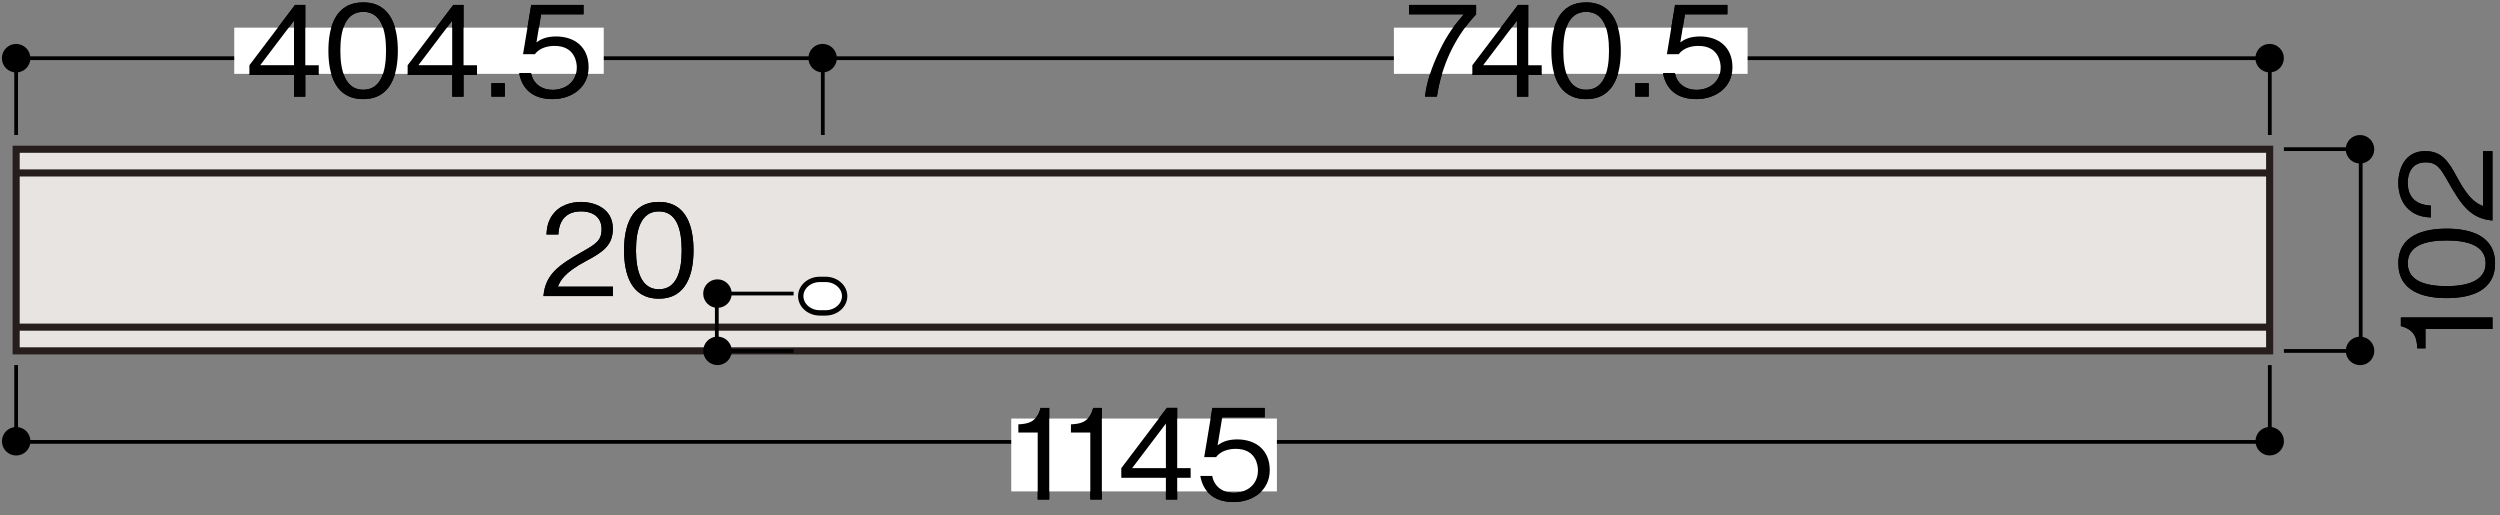 <?xml version="1.0" encoding="UTF-8"?>
<svg xmlns="http://www.w3.org/2000/svg" version="1.1" viewBox="0 0 500 103">
  <rect x="0" y="0" width="500" height="103" fill="#808080" stroke="none"/>
  <defs>
    <style>
      .cls-1 {
        stroke-width: .75px;
      }

      .cls-1, .cls-2 {
        fill: none;
        stroke: #000;
      }

      .cls-2 {
        stroke-width: 1.07px;
      }

      .cls-3 {
        fill: #fff;
      }

      .cls-4 {
        fill: #e7e4e2;
        stroke: #251e1c;
        stroke-width: 1.42px;
      }
    </style>
  </defs>
  <!-- Generator: Adobe Illustrator 28.7.1, SVG Export Plug-In . SVG Version: 1.2.0 Build 142)  -->
  <g>
    <g id="_レイヤ_x2212__1" data-name="レイヤ_x2212__1">
      <g>
        <polyline class="cls-1" points="453.96 27 453.96 11.64 3.23 11.64 3.23 27"/>
        <line class="cls-1" x1="164.56" y1="27" x2="164.56" y2="11.64"/>
        <path d="M6.07,11.64c0-1.58-1.28-2.85-2.85-2.85S.38,10.06.38,11.64s1.27,2.85,2.85,2.85,2.85-1.28,2.85-2.85Z"/>
        <g>
          <path d="M456.77,11.63c0-1.57-1.28-2.85-2.85-2.85s-2.84,1.27-2.84,2.85,1.27,2.85,2.84,2.85,2.85-1.28,2.85-2.85Z"/>
          <path d="M167.37,11.63c0-1.57-1.28-2.85-2.85-2.85s-2.84,1.27-2.84,2.85,1.27,2.85,2.84,2.85,2.85-1.28,2.85-2.85Z"/>
        </g>
        <rect class="cls-4" x="3.23" y="29.85" width="450.7" height="40.32"/>
        <line class="cls-4" x1="3.23" y1="65.43" x2="453.93" y2="65.43"/>
        <line class="cls-4" x1="453.93" y1="34.59" x2="3.23" y2="34.59"/>
        <g>
          <g>
            <path d="M61.06,14.98v4.35h-2.26v-4.35h-8.92v-1.93L59,.99h2.06v12.06h2.69v1.93h-2.69ZM58.8,4.12l-6.76,8.92h6.76V4.12Z"/>
            <path d="M72.64,19.82c-5.63,0-6.96-5.05-6.96-9.67s1.33-9.67,6.96-9.67,6.93,5.1,6.93,9.67-1.31,9.67-6.93,9.67ZM72.64,2.37c-3.59,0-4.57,3.67-4.57,7.79s1.06,7.79,4.57,7.79,4.57-3.52,4.57-7.79-1.03-7.79-4.57-7.79Z"/>
            <path d="M92.71,14.98v4.35h-2.26v-4.35h-8.92v-1.93L90.65.99h2.06v12.06h2.69v1.93h-2.69ZM90.44,4.12l-6.76,8.92h6.76V4.12Z"/>
            <path d="M98.28,19.32v-2.69h2.69v2.69h-2.69Z"/>
            <path d="M110.49,19.82c-3.97,0-6.1-2.08-6.66-5.22h2.39c.38,2.19,2.19,3.37,4.27,3.37,2.59,0,4.87-1.56,4.87-4.5,0-.85-.3-4.29-4.45-4.29-1.13,0-2.91.28-3.94,1.66h-2.36l1.63-9.85h10.47v1.88h-8.49l-.93,5.6c.65-.45,1.71-1.18,3.92-1.18,3.74,0,6.51,2.14,6.51,6.15s-3.34,6.38-7.23,6.38Z"/>
          </g>
          <rect class="cls-3" x="46.85" y="5.53" width="73.9" height="9.24"/>
          <g>
            <path d="M61.06,14.98v4.35h-2.26v-4.35h-8.92v-1.93L59,.99h2.06v12.06h2.69v1.93h-2.69ZM58.8,4.12l-6.76,8.92h6.76V4.12Z"/>
            <path d="M72.64,19.82c-5.63,0-6.96-5.05-6.96-9.67s1.33-9.67,6.96-9.67,6.93,5.1,6.93,9.67-1.31,9.67-6.93,9.67ZM72.64,2.37c-3.59,0-4.57,3.67-4.57,7.79s1.06,7.79,4.57,7.79,4.57-3.52,4.57-7.79-1.03-7.79-4.57-7.79Z"/>
            <path d="M92.71,14.98v4.35h-2.26v-4.35h-8.92v-1.93L90.65.99h2.06v12.06h2.69v1.93h-2.69ZM90.44,4.12l-6.76,8.92h6.76V4.12Z"/>
            <path d="M98.28,19.32v-2.69h2.69v2.69h-2.69Z"/>
            <path d="M110.49,19.82c-3.97,0-6.1-2.08-6.66-5.22h2.39c.38,2.19,2.19,3.37,4.27,3.37,2.59,0,4.87-1.56,4.87-4.5,0-.85-.3-4.29-4.45-4.29-1.13,0-2.91.28-3.94,1.66h-2.36l1.63-9.85h10.47v1.88h-8.49l-.93,5.6c.65-.45,1.71-1.18,3.92-1.18,3.74,0,6.51,2.14,6.51,6.15s-3.34,6.38-7.23,6.38Z"/>
          </g>
        </g>
        <g>
          <g>
            <path d="M287.39,19.32h-2.39c.35-3.09,1.43-6.03,2.74-8.84,1.78-3.79,3.29-5.58,5.02-7.61h-10.95V.99h13.41v1.88c-4.27,4.52-6.91,10.3-7.84,16.45Z"/>
            <path d="M305.65,14.98v4.35h-2.26v-4.35h-8.92v-1.93l9.12-12.06h2.06v12.06h2.69v1.93h-2.69ZM303.39,4.12l-6.76,8.92h6.76V4.12Z"/>
            <path d="M317.23,19.82c-5.63,0-6.96-5.05-6.96-9.67s1.33-9.67,6.96-9.67,6.93,5.1,6.93,9.67-1.31,9.67-6.93,9.67ZM317.23,2.37c-3.59,0-4.57,3.67-4.57,7.79s1.06,7.79,4.57,7.79,4.57-3.52,4.57-7.79-1.03-7.79-4.57-7.79Z"/>
            <path d="M327.05,19.32v-2.69h2.69v2.69h-2.69Z"/>
            <path d="M339.26,19.82c-3.97,0-6.1-2.08-6.66-5.22h2.39c.38,2.19,2.19,3.37,4.27,3.37,2.59,0,4.87-1.56,4.87-4.5,0-.85-.3-4.29-4.45-4.29-1.13,0-2.91.28-3.94,1.66h-2.36l1.63-9.85h10.47v1.88h-8.49l-.93,5.6c.65-.45,1.71-1.18,3.92-1.18,3.74,0,6.51,2.14,6.51,6.15s-3.34,6.38-7.23,6.38Z"/>
          </g>
          <rect class="cls-3" x="278.78" y="5.53" width="70.74" height="9.24"/>
          <g>
            <path d="M287.39,19.32h-2.39c.35-3.09,1.43-6.03,2.74-8.84,1.78-3.79,3.29-5.58,5.02-7.61h-10.95V.99h13.41v1.88c-4.27,4.52-6.91,10.3-7.84,16.45Z"/>
            <path d="M305.65,14.98v4.35h-2.26v-4.35h-8.92v-1.93l9.12-12.06h2.06v12.06h2.69v1.93h-2.69ZM303.39,4.12l-6.76,8.92h6.76V4.12Z"/>
            <path d="M317.23,19.82c-5.63,0-6.96-5.05-6.96-9.67s1.33-9.67,6.96-9.67,6.93,5.1,6.93,9.67-1.31,9.67-6.93,9.67ZM317.23,2.37c-3.59,0-4.57,3.67-4.57,7.79s1.06,7.79,4.57,7.79,4.57-3.52,4.57-7.79-1.03-7.79-4.57-7.79Z"/>
            <path d="M327.05,19.32v-2.69h2.69v2.69h-2.69Z"/>
            <path d="M339.26,19.82c-3.97,0-6.1-2.08-6.66-5.22h2.39c.38,2.19,2.19,3.37,4.27,3.37,2.59,0,4.87-1.56,4.87-4.5,0-.85-.3-4.29-4.45-4.29-1.13,0-2.91.28-3.94,1.66h-2.36l1.63-9.85h10.47v1.88h-8.49l-.93,5.6c.65-.45,1.71-1.18,3.92-1.18,3.74,0,6.51,2.14,6.51,6.15s-3.34,6.38-7.23,6.38Z"/>
          </g>
        </g>
        <polyline class="cls-1" points="453.96 73.02 453.96 88.38 3.23 88.38 3.23 73.02"/>
        <path d="M6.09,88.25c0-1.58-1.28-2.85-2.85-2.85s-2.85,1.27-2.85,2.85,1.27,2.85,2.85,2.85,2.85-1.28,2.85-2.85Z"/>
        <path d="M456.79,88.24c0-1.57-1.28-2.85-2.85-2.85s-2.84,1.27-2.84,2.85,1.27,2.85,2.84,2.85,2.85-1.28,2.85-2.85Z"/>
        <g>
          <g>
            <path d="M207.54,99.91v-13.41h-3.87v-1.63c1.63-.1,3.67-.23,4.45-3.29h1.73v18.33h-2.31Z"/>
            <path d="M218.06,99.91v-13.41h-3.87v-1.63c1.63-.1,3.67-.23,4.45-3.29h1.73v18.33h-2.31Z"/>
            <path d="M235.44,95.56v4.35h-2.26v-4.35h-8.92v-1.93l9.12-12.06h2.06v12.06h2.69v1.93h-2.69ZM233.18,84.71l-6.76,8.92h6.76v-8.92Z"/>
            <path d="M246.72,100.41c-3.97,0-6.1-2.08-6.66-5.22h2.39c.38,2.19,2.19,3.37,4.27,3.37,2.59,0,4.87-1.56,4.87-4.5,0-.85-.3-4.29-4.45-4.29-1.13,0-2.91.28-3.94,1.66h-2.36l1.63-9.85h10.47v1.88h-8.49l-.93,5.6c.65-.45,1.71-1.18,3.92-1.18,3.74,0,6.51,2.14,6.51,6.15s-3.34,6.38-7.23,6.38Z"/>
          </g>
          <rect class="cls-3" x="202.25" y="83.71" width="53.13" height="14.57"/>
          <g>
            <path d="M207.54,99.91v-13.41h-3.87v-1.63c1.63-.1,3.67-.23,4.45-3.29h1.73v18.33h-2.31Z"/>
            <path d="M218.06,99.91v-13.41h-3.87v-1.63c1.63-.1,3.67-.23,4.45-3.29h1.73v18.33h-2.31Z"/>
            <path d="M235.44,95.56v4.35h-2.26v-4.35h-8.92v-1.93l9.12-12.06h2.06v12.06h2.69v1.93h-2.69ZM233.18,84.71l-6.76,8.92h6.76v-8.92Z"/>
            <path d="M246.72,100.41c-3.97,0-6.1-2.08-6.66-5.22h2.39c.38,2.19,2.19,3.37,4.27,3.37,2.59,0,4.87-1.56,4.87-4.5,0-.85-.3-4.29-4.45-4.29-1.13,0-2.91.28-3.94,1.66h-2.36l1.63-9.85h10.47v1.88h-8.49l-.93,5.6c.65-.45,1.71-1.18,3.92-1.18,3.74,0,6.51,2.14,6.51,6.15s-3.34,6.38-7.23,6.38Z"/>
          </g>
        </g>
        <polyline class="cls-1" points="456.78 29.83 472.14 29.83 472.14 70.19 456.78 70.19"/>
        <path d="M472.01,67.33c-1.58,0-2.85,1.28-2.85,2.85s1.27,2.85,2.85,2.85,2.85-1.27,2.85-2.85-1.28-2.85-2.85-2.85Z"/>
        <path d="M472,27c-1.57,0-2.85,1.28-2.85,2.85s1.27,2.85,2.85,2.85,2.85-1.28,2.85-2.85-1.28-2.85-2.85-2.85Z"/>
        <g>
          <g>
            <path d="M498.5,65.8h-13.41v3.87h-1.63c-.1-1.63-.23-3.67-3.29-4.45v-1.73h18.33v2.31Z"/>
            <path d="M499.01,52.66c0,5.63-5.05,6.96-9.67,6.96s-9.67-1.33-9.67-6.96,5.1-6.93,9.67-6.93,9.67,1.31,9.67,6.93ZM481.55,52.66c0,3.59,3.67,4.57,7.79,4.57s7.79-1.06,7.79-4.57-3.52-4.57-7.79-4.57-7.79,1.03-7.79,4.57Z"/>
            <path d="M498.5,44.1c-4.37-.38-6.2-3.06-8.82-7.66-1.56-2.74-2.23-3.97-4.55-3.97-2.89,0-3.59,2.36-3.59,4.07,0,4.32,3.64,4.52,4.62,4.57v2.39c-1.05-.08-2.84-.18-4.42-1.63-1.93-1.73-2.08-4.37-2.08-5.27,0-2.61,1.21-6.38,5.35-6.38,3.24,0,4.62,1.88,6.4,5.25,2.46,4.62,4.04,5.25,5.2,5.75v-11h1.88v13.89Z"/>
          </g>
          <g>
            <path d="M498.5,65.8h-13.41v3.87h-1.63c-.1-1.63-.23-3.67-3.29-4.45v-1.73h18.33v2.31Z"/>
            <path d="M499.01,52.66c0,5.63-5.05,6.96-9.67,6.96s-9.67-1.33-9.67-6.96,5.1-6.93,9.67-6.93,9.67,1.31,9.67,6.93ZM481.55,52.66c0,3.59,3.67,4.57,7.79,4.57s7.79-1.06,7.79-4.57-3.52-4.57-7.79-4.57-7.79,1.03-7.79,4.57Z"/>
            <path d="M498.5,44.1c-4.37-.38-6.2-3.06-8.82-7.66-1.56-2.74-2.23-3.97-4.55-3.97-2.89,0-3.59,2.36-3.59,4.07,0,4.32,3.64,4.52,4.62,4.57v2.39c-1.05-.08-2.84-.18-4.42-1.63-1.93-1.73-2.08-4.37-2.08-5.27,0-2.61,1.21-6.38,5.35-6.38,3.24,0,4.62,1.88,6.4,5.25,2.46,4.62,4.04,5.25,5.2,5.75v-11h1.88v13.89Z"/>
          </g>
        </g>
        <polyline class="cls-1" points="158.72 70.19 143.36 70.19 143.36 58.71 158.72 58.71"/>
        <path d="M143.49,61.57c1.58,0,2.85-1.28,2.85-2.85s-1.27-2.85-2.85-2.85-2.85,1.27-2.85,2.85,1.28,2.85,2.85,2.85Z"/>
        <path d="M143.5,73.02c1.57,0,2.85-1.28,2.85-2.85s-1.27-2.85-2.85-2.85-2.85,1.28-2.85,2.85,1.28,2.85,2.85,2.85Z"/>
        <g>
          <g>
            <path d="M108.69,59.23c.38-4.37,3.06-6.2,7.66-8.82,2.74-1.56,3.97-2.24,3.97-4.55,0-2.89-2.36-3.59-4.07-3.59-4.32,0-4.52,3.64-4.57,4.62h-2.39c.08-1.05.18-2.84,1.63-4.42,1.73-1.93,4.37-2.08,5.27-2.08,2.61,0,6.38,1.21,6.38,5.35,0,3.24-1.88,4.62-5.25,6.4-4.62,2.46-5.25,4.04-5.75,5.2h11v1.88h-13.89Z"/>
            <path d="M131.77,59.73c-5.63,0-6.96-5.05-6.96-9.67s1.33-9.67,6.96-9.67,6.93,5.1,6.93,9.67-1.31,9.67-6.93,9.67ZM131.77,42.28c-3.59,0-4.57,3.67-4.57,7.79s1.06,7.79,4.57,7.79,4.57-3.52,4.57-7.79-1.03-7.79-4.57-7.79Z"/>
          </g>
          <g>
            <path d="M108.69,59.23c.38-4.37,3.06-6.2,7.66-8.82,2.74-1.56,3.97-2.24,3.97-4.55,0-2.89-2.36-3.59-4.07-3.59-4.32,0-4.52,3.64-4.57,4.62h-2.39c.08-1.05.18-2.84,1.63-4.42,1.73-1.93,4.37-2.08,5.27-2.08,2.61,0,6.38,1.21,6.38,5.35,0,3.24-1.88,4.62-5.25,6.4-4.62,2.46-5.25,4.04-5.75,5.2h11v1.88h-13.89Z"/>
            <path d="M131.77,59.73c-5.63,0-6.96-5.05-6.96-9.67s1.33-9.67,6.96-9.67,6.93,5.1,6.93,9.67-1.31,9.67-6.93,9.67ZM131.77,42.28c-3.59,0-4.57,3.67-4.57,7.79s1.06,7.79,4.57,7.79,4.57-3.52,4.57-7.79-1.03-7.79-4.57-7.79Z"/>
          </g>
        </g>
        <g>
          <path class="cls-3" d="M160.15,59.23c0,1.84,1.71,3.35,3.8,3.35h1.18c2.09,0,3.8-1.51,3.8-3.35s-1.71-3.35-3.8-3.35h-1.18c-2.09,0-3.8,1.51-3.8,3.35Z"/>
          <path class="cls-2" d="M160.15,59.23c0,1.84,1.71,3.35,3.8,3.35h1.18c2.09,0,3.8-1.51,3.8-3.35s-1.71-3.35-3.8-3.35h-1.18c-2.09,0-3.8,1.51-3.8,3.35Z"/>
        </g>
      </g>
    </g>
  </g>
</svg>
